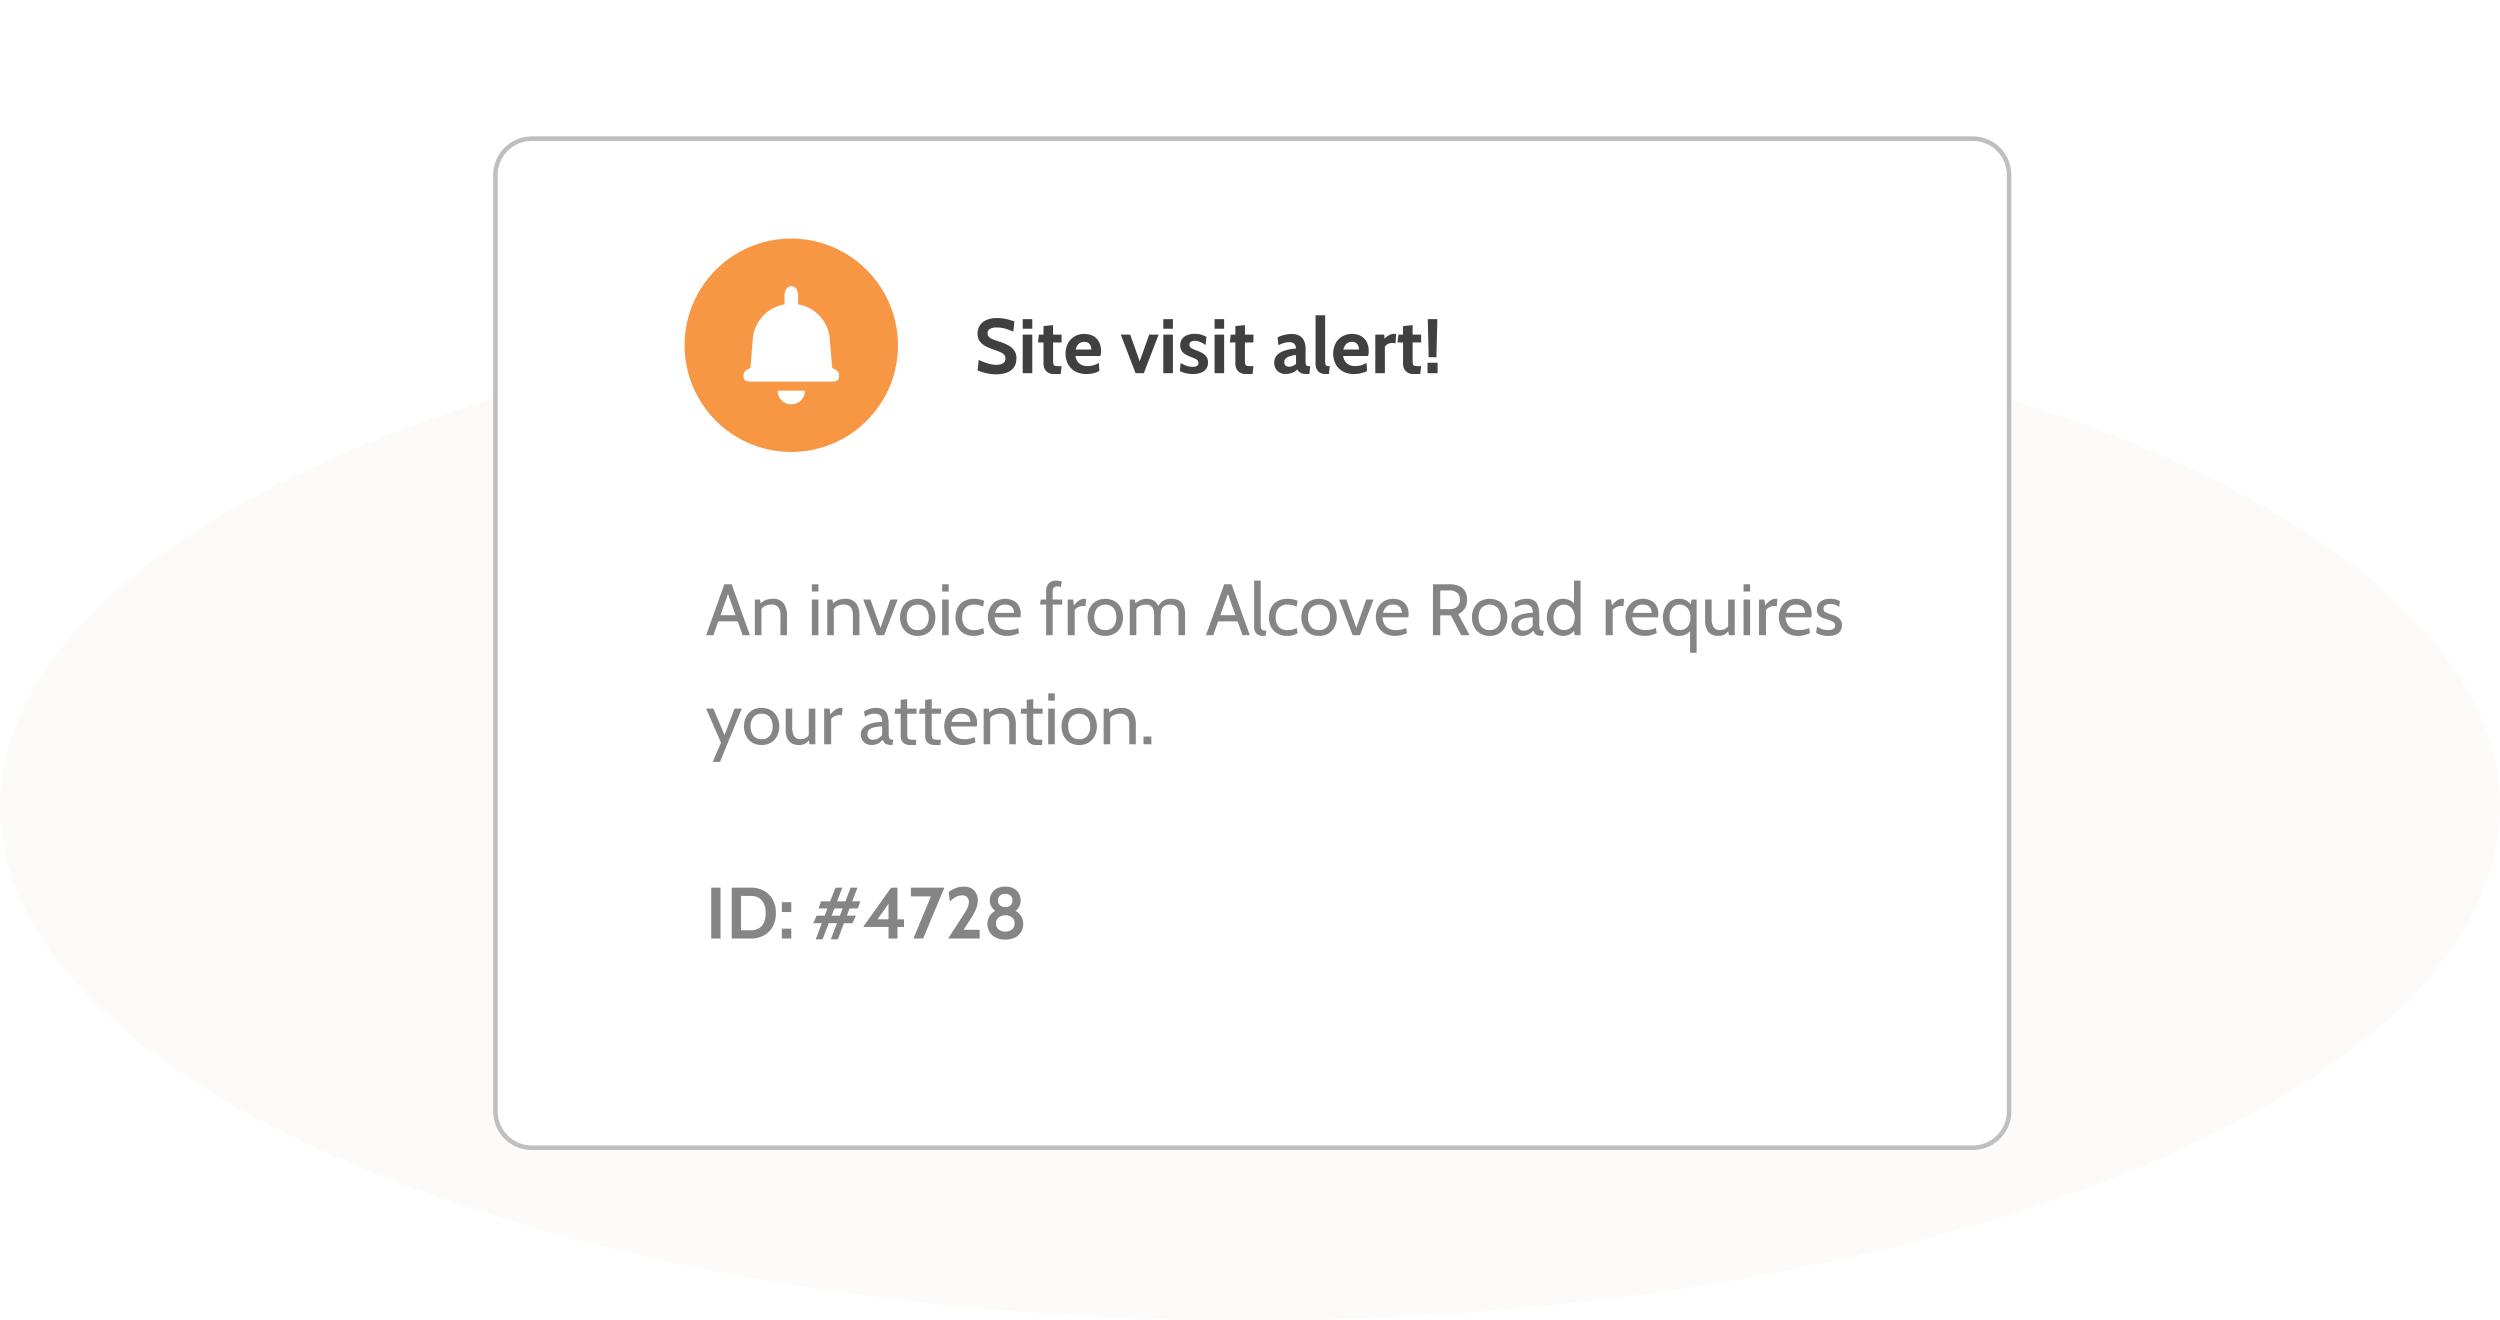 <svg xmlns="http://www.w3.org/2000/svg" xmlns:xlink="http://www.w3.org/1999/xlink" width="550" height="290.5" viewBox="0 0 550 290.5">
  <defs>
    <filter id="Path_3648" x="78.5" y="0" width="394" height="283" filterUnits="userSpaceOnUse">
      <feOffset dy="3" input="SourceAlpha"/>
      <feGaussianBlur stdDeviation="10" result="blur"/>
      <feFlood flood-opacity="0.129"/>
      <feComposite operator="in" in2="blur"/>
      <feComposite in="SourceGraphic"/>
    </filter>
    <filter id="Ellipse_15" x="142" y="46.5" width="65" height="65" filterUnits="userSpaceOnUse">
      <feOffset dy="3" input="SourceAlpha"/>
      <feGaussianBlur stdDeviation="3" result="blur-2"/>
      <feFlood flood-opacity="0.161"/>
      <feComposite operator="in" in2="blur-2"/>
      <feComposite in="SourceGraphic"/>
    </filter>
  </defs>
  <g id="work-notification" transform="translate(-1970 831.5)">
    <path id="Path_3647" data-name="Path 3647" d="M275,0C426.878,0,550,50.592,550,113S426.878,226,275,226,0,175.408,0,113,123.122,0,275,0Z" transform="translate(1970 -767)" fill="#d6c2af" opacity="0.07"/>
    <g transform="matrix(1, 0, 0, 1, 1970, -831.5)" filter="url(#Path_3648)">
      <path id="Path_3648-2" data-name="Path 3648" d="M8,0H325a8,8,0,0,1,8,8V214a8,8,0,0,1-8,8H8a8,8,0,0,1-8-8V8A8,8,0,0,1,8,0Z" transform="translate(109 27.5)" fill="#fff" stroke="#bfbfbf" stroke-width="1"/>
    </g>
    <path id="Path_3649" data-name="Path 3649" d="M7.328,11.976h-4.8V10.6h4.8ZM4.7,5.288h.448L1.712,15H.112L4.128,3.8h1.6L9.744,15h-1.6ZM10.832,15V7.16h1.12l.288,1.5-.56-.24a4.011,4.011,0,0,1,1.548-1.152A4.345,4.345,0,0,1,14.7,7a2.87,2.87,0,0,1,2.46.992,4.4,4.4,0,0,1,.74,2.688V15h-1.44V10.68A2.9,2.9,0,0,0,16,8.856a1.925,1.925,0,0,0-1.584-.576,3.065,3.065,0,0,0-1.452.348A1.7,1.7,0,0,0,12.1,9.736l.176-.88V15Zm12.544,0V7.16h1.44V15Zm0-9.6V3.8h1.44V5.4ZM26.768,15V7.16h1.12l.288,1.5-.56-.24a4.011,4.011,0,0,1,1.548-1.152A4.345,4.345,0,0,1,30.64,7a2.87,2.87,0,0,1,2.46.992,4.4,4.4,0,0,1,.74,2.688V15H32.4V10.68a2.9,2.9,0,0,0-.464-1.824,1.925,1.925,0,0,0-1.584-.576,3.065,3.065,0,0,0-1.452.348,1.7,1.7,0,0,0-.868,1.108l.176-.88V15Zm10.9,0L34.672,7.16h1.6l2.192,6.256L40.64,7.16h1.616L39.28,15Zm8.992.16a3.854,3.854,0,0,1-2.1-.548,3.611,3.611,0,0,1-1.328-1.472,4.558,4.558,0,0,1-.46-2.06,4.558,4.558,0,0,1,.46-2.06,3.611,3.611,0,0,1,1.328-1.472,4.29,4.29,0,0,1,4.2,0A3.6,3.6,0,0,1,50.084,9.02a4.558,4.558,0,0,1,.46,2.06,4.558,4.558,0,0,1-.46,2.06,3.6,3.6,0,0,1-1.332,1.472A3.859,3.859,0,0,1,46.656,15.16Zm0-1.28a2.213,2.213,0,0,0,1.792-.74,3.1,3.1,0,0,0,.624-2.06,3.1,3.1,0,0,0-.624-2.06,2.535,2.535,0,0,0-3.58,0,3.088,3.088,0,0,0-.628,2.06,3.088,3.088,0,0,0,.628,2.06A2.216,2.216,0,0,0,46.656,13.88ZM52.032,15V7.16h1.44V15Zm0-9.6V3.8h1.44V5.4Zm6.992,9.76a4.262,4.262,0,0,1-2.228-.54,3.5,3.5,0,0,1-1.36-1.456,4.472,4.472,0,0,1-.46-2.036,4.849,4.849,0,0,1,.444-2.1,3.367,3.367,0,0,1,1.364-1.48A4.569,4.569,0,0,1,59.136,7a5.263,5.263,0,0,1,1.164.124,4.315,4.315,0,0,1,.98.34l-.224,1.264a4.88,4.88,0,0,0-.932-.328,4.289,4.289,0,0,0-1.02-.12,2.557,2.557,0,0,0-1.976.736,2.9,2.9,0,0,0-.68,2.048A3.1,3.1,0,0,0,57.1,13.12a2.428,2.428,0,0,0,1.976.776,4.194,4.194,0,0,0,1.044-.128,4.942,4.942,0,0,0,.956-.352l.192,1.152a3.332,3.332,0,0,1-.936.408A4.533,4.533,0,0,1,59.024,15.16Zm7.312,0a4.442,4.442,0,0,1-2.328-.568,3.73,3.73,0,0,1-1.428-1.508,4.673,4.673,0,0,1-.032-4.076,3.592,3.592,0,0,1,1.312-1.46,4.156,4.156,0,0,1,3.816-.16,2.879,2.879,0,0,1,1.2,1.128,3.48,3.48,0,0,1,.436,1.8q0,.168-.012.364a3.163,3.163,0,0,1-.052.4h-5.68a3.6,3.6,0,0,0,.52,1.7,2.255,2.255,0,0,0,1.048.856,3.734,3.734,0,0,0,1.376.248,6.112,6.112,0,0,0,1.136-.112,4.894,4.894,0,0,0,1.12-.352l.192,1.136a10.784,10.784,0,0,1-1.112.4A5.1,5.1,0,0,1,66.336,15.16ZM63.7,10.088h4.128a2.088,2.088,0,0,0-.208-.96,1.425,1.425,0,0,0-.632-.628,2.337,2.337,0,0,0-1.08-.22,2.1,2.1,0,0,0-1.476.476A2.636,2.636,0,0,0,63.7,10.088ZM74.912,15V8.28h-1.36l.192-1.12h1.168V5.3a2.425,2.425,0,0,1,.56-1.676A2.093,2.093,0,0,1,77.12,3a3.855,3.855,0,0,1,.7.056,3.086,3.086,0,0,1,.548.152l-.224,1.216a2.365,2.365,0,0,0-.376-.108,2.226,2.226,0,0,0-.424-.036.993.993,0,0,0-.728.26,1.173,1.173,0,0,0-.264.86V7.16h2.112V8.28H76.352V15Zm4.752,0V7.16h1.184l.176,1.3a5.16,5.16,0,0,1,1.148-1.1A2.113,2.113,0,0,1,83.344,7a1.336,1.336,0,0,1,.368.048l-.144,1.584a1.8,1.8,0,0,0-.22-.036,2.546,2.546,0,0,0-.26-.012,2.425,2.425,0,0,0-1.148.276,1.948,1.948,0,0,0-.74.6V15Zm8.272.16a3.854,3.854,0,0,1-2.1-.548,3.611,3.611,0,0,1-1.328-1.472,4.558,4.558,0,0,1-.46-2.06,4.558,4.558,0,0,1,.46-2.06,3.611,3.611,0,0,1,1.328-1.472,4.29,4.29,0,0,1,4.2,0A3.6,3.6,0,0,1,91.364,9.02a4.558,4.558,0,0,1,.46,2.06,4.558,4.558,0,0,1-.46,2.06,3.6,3.6,0,0,1-1.332,1.472A3.859,3.859,0,0,1,87.936,15.16Zm0-1.28a2.213,2.213,0,0,0,1.792-.74,3.1,3.1,0,0,0,.624-2.06,3.1,3.1,0,0,0-.624-2.06,2.535,2.535,0,0,0-3.58,0,3.088,3.088,0,0,0-.628,2.06,3.088,3.088,0,0,0,.628,2.06A2.216,2.216,0,0,0,87.936,13.88ZM93.312,15V7.16h1.12l.288,1.5-.544-.256a4.544,4.544,0,0,1,1.432-1.1A3.578,3.578,0,0,1,97.072,7a3.3,3.3,0,0,1,1.108.188,2.366,2.366,0,0,1,.96.656,3.372,3.372,0,0,1,.684,1.3l-.4-.176a3.115,3.115,0,0,1,1.08-1.44A3.272,3.272,0,0,1,102.464,7a3.44,3.44,0,0,1,1.656.364,2.3,2.3,0,0,1,1.012,1.112,4.606,4.606,0,0,1,.34,1.9V15h-1.44V10.392a2.446,2.446,0,0,0-.432-1.608,1.762,1.762,0,0,0-1.408-.5,2.443,2.443,0,0,0-1.1.212,1.552,1.552,0,0,0-.628.548,1.987,1.987,0,0,0-.28.712,3.968,3.968,0,0,0-.068.7V15h-1.44V10.68A3.746,3.746,0,0,0,98.44,9.2a1.377,1.377,0,0,0-.648-.72,2.191,2.191,0,0,0-.96-.2,2.857,2.857,0,0,0-1.416.348,1.754,1.754,0,0,0-.84,1.108l.176-.784V15ZM117.3,11.976h-4.8V10.6h4.8Zm-2.624-6.688h.448L111.68,15h-1.6L114.1,3.8h1.6L119.712,15h-1.6ZM122.7,15.16a2.267,2.267,0,0,1-1.2-.276,1.588,1.588,0,0,1-.636-.708,2.2,2.2,0,0,1-.192-.9V3h1.44v9.44a4.281,4.281,0,0,0,.088,1.008.618.618,0,0,0,.356.448,2.253,2.253,0,0,0,.82.112l-.208,1.152Zm5.28,0a4.262,4.262,0,0,1-2.228-.54,3.5,3.5,0,0,1-1.36-1.456,4.472,4.472,0,0,1-.46-2.036,4.849,4.849,0,0,1,.444-2.1,3.366,3.366,0,0,1,1.364-1.48A4.569,4.569,0,0,1,128.1,7a5.263,5.263,0,0,1,1.164.124,4.315,4.315,0,0,1,.98.34l-.224,1.264a4.879,4.879,0,0,0-.932-.328,4.289,4.289,0,0,0-1.02-.12,2.557,2.557,0,0,0-1.976.736,2.9,2.9,0,0,0-.68,2.048,3.1,3.1,0,0,0,.648,2.056,2.428,2.428,0,0,0,1.976.776,4.194,4.194,0,0,0,1.044-.128,4.942,4.942,0,0,0,.956-.352l.192,1.152a3.332,3.332,0,0,1-.936.408A4.533,4.533,0,0,1,127.984,15.16Zm6.976,0a3.854,3.854,0,0,1-2.1-.548,3.612,3.612,0,0,1-1.328-1.472,4.558,4.558,0,0,1-.46-2.06,4.558,4.558,0,0,1,.46-2.06,3.612,3.612,0,0,1,1.328-1.472,4.29,4.29,0,0,1,4.2,0,3.6,3.6,0,0,1,1.332,1.472,4.558,4.558,0,0,1,.46,2.06,4.558,4.558,0,0,1-.46,2.06,3.6,3.6,0,0,1-1.332,1.472A3.859,3.859,0,0,1,134.96,15.16Zm0-1.28a2.213,2.213,0,0,0,1.792-.74,3.1,3.1,0,0,0,.624-2.06,3.1,3.1,0,0,0-.624-2.06,2.535,2.535,0,0,0-3.58,0,3.087,3.087,0,0,0-.628,2.06,3.087,3.087,0,0,0,.628,2.06A2.216,2.216,0,0,0,134.96,13.88ZM142.352,15,139.36,7.16h1.6l2.192,6.256,2.176-6.256h1.616L143.968,15Zm9.328.16a4.442,4.442,0,0,1-2.328-.568,3.73,3.73,0,0,1-1.428-1.508,4.673,4.673,0,0,1-.032-4.076,3.592,3.592,0,0,1,1.312-1.46,4.156,4.156,0,0,1,3.816-.16,2.879,2.879,0,0,1,1.2,1.128,3.48,3.48,0,0,1,.436,1.8q0,.168-.012.364a3.162,3.162,0,0,1-.052.4h-5.68a3.6,3.6,0,0,0,.52,1.7,2.255,2.255,0,0,0,1.048.856,3.734,3.734,0,0,0,1.376.248,6.113,6.113,0,0,0,1.136-.112,4.894,4.894,0,0,0,1.12-.352l.192,1.136a10.784,10.784,0,0,1-1.112.4A5.1,5.1,0,0,1,151.68,15.16Zm-2.64-5.072h4.128a2.088,2.088,0,0,0-.208-.96,1.425,1.425,0,0,0-.632-.628,2.337,2.337,0,0,0-1.08-.22,2.1,2.1,0,0,0-1.476.476A2.636,2.636,0,0,0,149.04,10.088ZM160.016,15V3.8h3.632a5.32,5.32,0,0,1,2.04.36,2.845,2.845,0,0,1,1.352,1.112,3.543,3.543,0,0,1,.48,1.936,3.49,3.49,0,0,1-.5,1.928,3.39,3.39,0,0,1-1.452,1.224L168.08,15h-1.856l-2.272-4.368h-2.336V15Zm1.6-5.728h2.016a2.413,2.413,0,0,0,1.724-.552,1.988,1.988,0,0,0,.58-1.512,1.956,1.956,0,0,0-.58-1.512,2.459,2.459,0,0,0-1.724-.536h-2.016ZM172.48,15.16a3.854,3.854,0,0,1-2.1-.548,3.612,3.612,0,0,1-1.328-1.472,4.558,4.558,0,0,1-.46-2.06,4.558,4.558,0,0,1,.46-2.06,3.612,3.612,0,0,1,1.328-1.472,4.29,4.29,0,0,1,4.2,0,3.6,3.6,0,0,1,1.332,1.472,4.558,4.558,0,0,1,.46,2.06,4.558,4.558,0,0,1-.46,2.06,3.6,3.6,0,0,1-1.332,1.472A3.859,3.859,0,0,1,172.48,15.16Zm0-1.28a2.213,2.213,0,0,0,1.792-.74,3.1,3.1,0,0,0,.624-2.06,3.1,3.1,0,0,0-.624-2.06,2.535,2.535,0,0,0-3.58,0,3.087,3.087,0,0,0-.628,2.06,3.087,3.087,0,0,0,.628,2.06A2.216,2.216,0,0,0,172.48,13.88Zm7.2,1.28a2.621,2.621,0,0,1-1.272-.3,2.142,2.142,0,0,1-.844-.808,2.267,2.267,0,0,1-.3-1.168,2.138,2.138,0,0,1,.292-1.14,2.47,2.47,0,0,1,.784-.792,4.463,4.463,0,0,1,1.1-.5,7.5,7.5,0,0,1,1.26-.272,10.95,10.95,0,0,1,1.252-.092,1.826,1.826,0,0,0-.44-1.464,2.03,2.03,0,0,0-1.272-.344,3.589,3.589,0,0,0-.94.136,3.8,3.8,0,0,0-1.124.568l-.208-1.168a3.912,3.912,0,0,1,1.176-.588A4.774,4.774,0,0,1,180.624,7a3.206,3.206,0,0,1,1.6.348,2.031,2.031,0,0,1,.888,1.172,7.19,7.19,0,0,1,.28,2.24v1.6a6.739,6.739,0,0,0,.052.924.907.907,0,0,0,.24.544.852.852,0,0,0,.6.18h.144l-.224,1.152H184.1a3.329,3.329,0,0,1-1.076-.136,1.245,1.245,0,0,1-.58-.392,2.867,2.867,0,0,1-.36-.624,3.581,3.581,0,0,1-1.04.832A2.845,2.845,0,0,1,179.68,15.16Zm.272-1.152a2.343,2.343,0,0,0,1.116-.288,2.541,2.541,0,0,0,.884-.768V11.08a8.824,8.824,0,0,0-1.852.224,2.041,2.041,0,0,0-1.036.552,1.377,1.377,0,0,0-.328.952,1.129,1.129,0,0,0,.34.916A1.32,1.32,0,0,0,179.952,14.008Zm8.688,1.152a3.165,3.165,0,0,1-1.808-.544,3.872,3.872,0,0,1-1.284-1.464,4.407,4.407,0,0,1-.476-2.056,4.715,4.715,0,0,1,.436-2.016,3.774,3.774,0,0,1,1.236-1.508A3.174,3.174,0,0,1,188.64,7a3.56,3.56,0,0,1,1.516.34,2.663,2.663,0,0,1,1.188,1.132l-.3.208V3h1.44V15H191.2l-.272-1.664.368.256a2.4,2.4,0,0,1-1.08,1.172A3.276,3.276,0,0,1,188.64,15.16Zm.256-1.28a2.289,2.289,0,0,0,1.076-.28,2.2,2.2,0,0,0,.88-.892A3.248,3.248,0,0,0,191.2,11.1a3.175,3.175,0,0,0-.348-1.556,2.437,2.437,0,0,0-.88-.944A2.087,2.087,0,0,0,188.9,8.28a2.155,2.155,0,0,0-1.264.368,2.343,2.343,0,0,0-.808,1,3.55,3.55,0,0,0-.28,1.444,3.4,3.4,0,0,0,.28,1.392,2.432,2.432,0,0,0,.808,1.012A2.106,2.106,0,0,0,188.9,13.88Zm9.12,1.12V7.16H199.2l.176,1.3a5.16,5.16,0,0,1,1.148-1.1A2.113,2.113,0,0,1,201.7,7a1.336,1.336,0,0,1,.368.048l-.144,1.584a1.8,1.8,0,0,0-.22-.036,2.545,2.545,0,0,0-.26-.012,2.425,2.425,0,0,0-1.148.276,1.949,1.949,0,0,0-.74.6V15Zm8.608.16a4.442,4.442,0,0,1-2.328-.568,3.73,3.73,0,0,1-1.428-1.508,4.673,4.673,0,0,1-.032-4.076,3.592,3.592,0,0,1,1.312-1.46,4.156,4.156,0,0,1,3.816-.16,2.879,2.879,0,0,1,1.2,1.128,3.48,3.48,0,0,1,.436,1.8q0,.168-.012.364a3.162,3.162,0,0,1-.052.4h-5.68a3.6,3.6,0,0,0,.52,1.7,2.255,2.255,0,0,0,1.048.856,3.734,3.734,0,0,0,1.376.248,6.113,6.113,0,0,0,1.136-.112,4.894,4.894,0,0,0,1.12-.352l.192,1.136a10.784,10.784,0,0,1-1.112.4A5.1,5.1,0,0,1,206.624,15.16Zm-2.64-5.072h4.128a2.088,2.088,0,0,0-.208-.96,1.425,1.425,0,0,0-.632-.628,2.337,2.337,0,0,0-1.08-.22,2.1,2.1,0,0,0-1.476.476A2.636,2.636,0,0,0,203.984,10.088Zm12.592,8.784V13.32l.24.288a2.254,2.254,0,0,1-1.044,1.164,3.46,3.46,0,0,1-1.66.388A3.173,3.173,0,0,1,211,13.148a5.246,5.246,0,0,1-.392-2.068,4.86,4.86,0,0,1,.416-2,3.69,3.69,0,0,1,1.2-1.5A3.085,3.085,0,0,1,214.1,7a3.24,3.24,0,0,1,1.78.436,3.8,3.8,0,0,1,1.164,1.228l-.4.288L216.9,7.16h1.12V18.872ZM214.3,13.88a2.412,2.412,0,0,0,1.18-.292,2.1,2.1,0,0,0,.852-.908,3.469,3.469,0,0,0,.32-1.6,2.878,2.878,0,0,0-.688-2.108A2.26,2.26,0,0,0,214.3,8.28a1.975,1.975,0,0,0-1.632.74,3.216,3.216,0,0,0-.592,2.06,3.216,3.216,0,0,0,.592,2.06A1.975,1.975,0,0,0,214.3,13.88Zm8.48,1.28a3.1,3.1,0,0,1-1.568-.372,2.376,2.376,0,0,1-.988-1.132,4.762,4.762,0,0,1-.34-1.936V7.16h1.44v4.16a3.5,3.5,0,0,0,.428,1.9,1.542,1.542,0,0,0,1.4.656,2.468,2.468,0,0,0,1.232-.32,1.684,1.684,0,0,0,.784-1.024l-.208.784V7.16h1.44V15h-1.28l-.288-1.536.384.256a2.823,2.823,0,0,1-.956,1.084A2.73,2.73,0,0,1,222.784,15.16Zm5.568-.16V7.16h1.44V15Zm0-9.6V3.8h1.44V5.4Zm3.392,9.6V7.16h1.184l.176,1.3a5.16,5.16,0,0,1,1.148-1.1A2.113,2.113,0,0,1,235.424,7a1.336,1.336,0,0,1,.368.048l-.144,1.584a1.8,1.8,0,0,0-.22-.036,2.545,2.545,0,0,0-.26-.012,2.425,2.425,0,0,0-1.148.276,1.949,1.949,0,0,0-.74.6V15Zm8.608.16a4.442,4.442,0,0,1-2.328-.568,3.73,3.73,0,0,1-1.428-1.508,4.673,4.673,0,0,1-.032-4.076,3.592,3.592,0,0,1,1.312-1.46,4.156,4.156,0,0,1,3.816-.16,2.879,2.879,0,0,1,1.2,1.128,3.48,3.48,0,0,1,.436,1.8q0,.168-.012.364a3.162,3.162,0,0,1-.052.4h-5.68a3.6,3.6,0,0,0,.52,1.7,2.255,2.255,0,0,0,1.048.856,3.734,3.734,0,0,0,1.376.248,6.113,6.113,0,0,0,1.136-.112,4.894,4.894,0,0,0,1.12-.352l.192,1.136a10.784,10.784,0,0,1-1.112.4A5.1,5.1,0,0,1,240.352,15.16Zm-2.64-5.072h4.128a2.088,2.088,0,0,0-.208-.96A1.425,1.425,0,0,0,241,8.5a2.337,2.337,0,0,0-1.08-.22,2.1,2.1,0,0,0-1.476.476A2.636,2.636,0,0,0,237.712,10.088Zm9.3,5.072a5.117,5.117,0,0,1-1.724-.248,4.659,4.659,0,0,1-.964-.44l.176-1.392a3.963,3.963,0,0,0,2.448.8,2.185,2.185,0,0,0,1.164-.256.807.807,0,0,0,.4-.72.878.878,0,0,0-.26-.66,1.929,1.929,0,0,0-.624-.4,6.174,6.174,0,0,0-.684-.236,11.156,11.156,0,0,1-1.108-.364,2.445,2.445,0,0,1-.964-.66,1.789,1.789,0,0,1-.392-1.232,2.389,2.389,0,0,1,.288-1.14,2.125,2.125,0,0,1,.936-.876A3.751,3.751,0,0,1,247.424,7a4.12,4.12,0,0,1,1.276.164,6.174,6.174,0,0,1,.852.348l-.176,1.312a3.3,3.3,0,0,0-.8-.488,2.787,2.787,0,0,0-1.12-.2,2.124,2.124,0,0,0-1.1.252.866.866,0,0,0-.424.8.811.811,0,0,0,.452.784,8.834,8.834,0,0,0,1.372.512,6.573,6.573,0,0,1,.668.232,3.556,3.556,0,0,1,.74.408,2.064,2.064,0,0,1,.6.668A2.043,2.043,0,0,1,250,12.824a2.528,2.528,0,0,1-.248,1.06,2.05,2.05,0,0,1-.9.908A3.789,3.789,0,0,1,247.008,15.16ZM1.568,42.872l1.808-4.224L.112,31.16h1.6L4.16,36.984,6.368,31.16h1.6l-4.8,11.712ZM12.32,39.16a3.854,3.854,0,0,1-2.1-.548A3.611,3.611,0,0,1,8.892,37.14a4.843,4.843,0,0,1,0-4.12,3.611,3.611,0,0,1,1.328-1.472A3.854,3.854,0,0,1,12.32,31a3.859,3.859,0,0,1,2.1.548,3.6,3.6,0,0,1,1.332,1.472,4.843,4.843,0,0,1,0,4.12,3.6,3.6,0,0,1-1.332,1.472A3.859,3.859,0,0,1,12.32,39.16Zm0-1.28a2.213,2.213,0,0,0,1.792-.74,3.1,3.1,0,0,0,.624-2.06,3.1,3.1,0,0,0-.624-2.06,2.213,2.213,0,0,0-1.792-.74,2.216,2.216,0,0,0-1.788.74A3.088,3.088,0,0,0,9.9,35.08a3.088,3.088,0,0,0,.628,2.06A2.216,2.216,0,0,0,12.32,37.88Zm8.192,1.28a3.1,3.1,0,0,1-1.568-.372,2.376,2.376,0,0,1-.988-1.132,4.762,4.762,0,0,1-.34-1.936V31.16h1.44v4.16a3.5,3.5,0,0,0,.428,1.9,1.542,1.542,0,0,0,1.4.656,2.468,2.468,0,0,0,1.232-.32,1.684,1.684,0,0,0,.784-1.024l-.208.784V31.16h1.44V39h-1.28l-.288-1.536.384.256a2.823,2.823,0,0,1-.956,1.084A2.73,2.73,0,0,1,20.512,39.16ZM26.08,39V31.16h1.184l.176,1.3a5.16,5.16,0,0,1,1.148-1.1A2.113,2.113,0,0,1,29.76,31a1.336,1.336,0,0,1,.368.048l-.144,1.584a1.8,1.8,0,0,0-.22-.036,2.546,2.546,0,0,0-.26-.012,2.425,2.425,0,0,0-1.148.276,1.949,1.949,0,0,0-.74.6V39Zm10.48.16a2.621,2.621,0,0,1-1.272-.3,2.142,2.142,0,0,1-.844-.808,2.267,2.267,0,0,1-.3-1.168,2.138,2.138,0,0,1,.292-1.14,2.47,2.47,0,0,1,.784-.792,4.463,4.463,0,0,1,1.1-.5,7.5,7.5,0,0,1,1.26-.272,10.95,10.95,0,0,1,1.252-.092,1.826,1.826,0,0,0-.44-1.464,2.03,2.03,0,0,0-1.272-.344,3.589,3.589,0,0,0-.94.136,3.8,3.8,0,0,0-1.124.568l-.208-1.168a3.912,3.912,0,0,1,1.176-.588A4.774,4.774,0,0,1,37.5,31a3.206,3.206,0,0,1,1.6.348,2.031,2.031,0,0,1,.888,1.172,7.19,7.19,0,0,1,.28,2.24v1.6a6.74,6.74,0,0,0,.052.924.907.907,0,0,0,.24.544.852.852,0,0,0,.6.18h.144l-.224,1.152h-.112a3.329,3.329,0,0,1-1.076-.136,1.245,1.245,0,0,1-.58-.392,2.867,2.867,0,0,1-.36-.624,3.581,3.581,0,0,1-1.04.832A2.845,2.845,0,0,1,36.56,39.16Zm.272-1.152a2.343,2.343,0,0,0,1.116-.288,2.541,2.541,0,0,0,.884-.768V35.08a8.823,8.823,0,0,0-1.852.224,2.041,2.041,0,0,0-1.036.552,1.377,1.377,0,0,0-.328.952,1.129,1.129,0,0,0,.34.916A1.32,1.32,0,0,0,36.832,38.008ZM44.96,39.16a2.28,2.28,0,0,1-1.192-.272,1.641,1.641,0,0,1-.652-.7,2.067,2.067,0,0,1-.2-.9V32.28H41.568l.128-1.12h1.216V29.224l1.44-.144v2.08h2.064v1.12H44.352v4.128A4.758,4.758,0,0,0,44.44,37.5a.56.56,0,0,0,.436.424A5.081,5.081,0,0,0,46,38.008h.368l-.112,1.152Zm5.392,0a2.28,2.28,0,0,1-1.192-.272,1.641,1.641,0,0,1-.652-.7,2.067,2.067,0,0,1-.2-.9V32.28H46.96l.128-1.12H48.3V29.224l1.44-.144v2.08h2.064v1.12H49.744v4.128a4.758,4.758,0,0,0,.088,1.088.56.56,0,0,0,.436.424,5.081,5.081,0,0,0,1.124.088h.368l-.112,1.152Zm6.384,0a4.442,4.442,0,0,1-2.328-.568,3.73,3.73,0,0,1-1.428-1.508,4.673,4.673,0,0,1-.032-4.076,3.592,3.592,0,0,1,1.312-1.46,4.156,4.156,0,0,1,3.816-.16,2.879,2.879,0,0,1,1.2,1.128,3.48,3.48,0,0,1,.436,1.8q0,.168-.012.364a3.163,3.163,0,0,1-.052.4h-5.68a3.6,3.6,0,0,0,.52,1.7,2.255,2.255,0,0,0,1.048.856,3.734,3.734,0,0,0,1.376.248,6.113,6.113,0,0,0,1.136-.112,4.895,4.895,0,0,0,1.12-.352l.192,1.136a10.784,10.784,0,0,1-1.112.4A5.1,5.1,0,0,1,56.736,39.16ZM54.1,34.088h4.128a2.088,2.088,0,0,0-.208-.96,1.425,1.425,0,0,0-.632-.628,2.336,2.336,0,0,0-1.08-.22,2.1,2.1,0,0,0-1.476.476A2.636,2.636,0,0,0,54.1,34.088ZM61.168,39V31.16h1.12l.288,1.5-.56-.24a4.011,4.011,0,0,1,1.548-1.152A4.345,4.345,0,0,1,65.04,31a2.87,2.87,0,0,1,2.46.992,4.4,4.4,0,0,1,.74,2.688V39H66.8V34.68a2.9,2.9,0,0,0-.464-1.824,1.925,1.925,0,0,0-1.584-.576,3.065,3.065,0,0,0-1.452.348,1.7,1.7,0,0,0-.868,1.108l.176-.88V39Zm11.52.16a2.28,2.28,0,0,1-1.192-.272,1.641,1.641,0,0,1-.652-.7,2.066,2.066,0,0,1-.2-.9V32.28H69.3l.128-1.12H70.64V29.224l1.44-.144v2.08h2.064v1.12H72.08v4.128a4.758,4.758,0,0,0,.088,1.088.56.56,0,0,0,.436.424,5.081,5.081,0,0,0,1.124.088H74.1l-.112,1.152ZM75.376,39V31.16h1.44V39Zm0-9.6V27.8h1.44v1.6Zm6.816,9.76a3.854,3.854,0,0,1-2.1-.548,3.611,3.611,0,0,1-1.328-1.472,4.843,4.843,0,0,1,0-4.12,3.611,3.611,0,0,1,1.328-1.472,4.29,4.29,0,0,1,4.2,0A3.6,3.6,0,0,1,85.62,33.02a4.843,4.843,0,0,1,0,4.12,3.6,3.6,0,0,1-1.332,1.472A3.859,3.859,0,0,1,82.192,39.16Zm0-1.28a2.213,2.213,0,0,0,1.792-.74,3.1,3.1,0,0,0,.624-2.06,3.1,3.1,0,0,0-.624-2.06,2.535,2.535,0,0,0-3.58,0,3.088,3.088,0,0,0-.628,2.06,3.088,3.088,0,0,0,.628,2.06A2.216,2.216,0,0,0,82.192,37.88ZM87.568,39V31.16h1.12l.288,1.5-.56-.24a4.011,4.011,0,0,1,1.548-1.152A4.345,4.345,0,0,1,91.44,31a2.87,2.87,0,0,1,2.46.992,4.4,4.4,0,0,1,.74,2.688V39H93.2V34.68a2.9,2.9,0,0,0-.464-1.824,1.925,1.925,0,0,0-1.584-.576,3.065,3.065,0,0,0-1.452.348,1.7,1.7,0,0,0-.868,1.108l.176-.88V39Zm8.768,0V37.3h1.728V39Z" transform="translate(2125.236 -706.763)" fill="#858585"/>
    <path id="Path_3650" data-name="Path 3650" d="M1.232,15V3.8H3.28V15Zm4.512,0V3.8H9.936a5.941,5.941,0,0,1,2.848.668,4.85,4.85,0,0,1,1.96,1.92A6,6,0,0,1,15.456,9.4a6,6,0,0,1-.712,3.012,4.85,4.85,0,0,1-1.96,1.92A5.941,5.941,0,0,1,9.936,15Zm2.048-1.824H9.936a3.361,3.361,0,0,0,1.816-.456,2.814,2.814,0,0,0,1.1-1.3A5.04,5.04,0,0,0,13.216,9.4a5.04,5.04,0,0,0-.368-2.016,2.814,2.814,0,0,0-1.1-1.3,3.361,3.361,0,0,0-1.816-.456H7.792Zm8.976-4V7h2.08V9.176Zm0,5.824V12.824h2.08V15Zm7.456.176,1.344-3.552H23.68l.736-1.664h1.792L26.8,8.376H24.864l.512-1.568h2.016L28.576,3.8h1.5L28.928,6.808h1.824L31.9,3.8h1.5L32.256,6.808h1.776l-.544,1.568H31.664L31.072,9.96h2L32.3,11.624H30.432l-1.344,3.552H27.552L28.9,11.624H27.1l-1.376,3.552ZM27.712,9.96h1.824l.624-1.584H28.336ZM40.24,15V12.44H34.656l6.16-8.64h1.392v6.976h1.44V12.44h-1.44V15Zm-2.9-3.552-.384-.672h3.28V6.008l.528.576ZM45.712,15,49.9,4.936l.576.784H45.168V3.8h7.36L47.856,15Zm7.632,0,2.944-4.528q.584-.9.94-1.512a6.394,6.394,0,0,0,.516-1.08,2.787,2.787,0,0,0,.16-.912A1.352,1.352,0,0,0,56.432,5.5a2.794,2.794,0,0,0-1.508.416,6.667,6.667,0,0,0-1.2.944l-.256-2.064A5.921,5.921,0,0,1,55,3.9a5,5,0,0,1,1.844-.32,3.176,3.176,0,0,1,1.692.416,2.636,2.636,0,0,1,1.012,1.1,3.381,3.381,0,0,1,.336,1.5,4.736,4.736,0,0,1-.176,1.268,7.276,7.276,0,0,1-.58,1.408q-.4.772-1.084,1.8l-1.312,2h3.552V15Zm12.6.224a4.72,4.72,0,0,1-2.108-.436,3.223,3.223,0,0,1-1.36-1.212A3.358,3.358,0,0,1,62,11.784a3.181,3.181,0,0,1,.5-1.772A3.331,3.331,0,0,1,63.88,8.82a5.171,5.171,0,0,1,4.12,0,3.3,3.3,0,0,1,1.38,1.192,3.2,3.2,0,0,1,.492,1.772,3.336,3.336,0,0,1-.48,1.792,3.25,3.25,0,0,1-1.364,1.212A4.661,4.661,0,0,1,65.944,15.224Zm0-1.76a2.132,2.132,0,0,0,1.5-.5,1.7,1.7,0,0,0,.536-1.312,1.672,1.672,0,0,0-.536-1.272,2.514,2.514,0,0,0-3.02,0,1.666,1.666,0,0,0-.54,1.272,1.7,1.7,0,0,0,.54,1.312A2.159,2.159,0,0,0,65.944,13.464Zm-.008-3.9a3.911,3.911,0,0,1-1.728-.376,3.106,3.106,0,0,1-1.236-1.048,2.654,2.654,0,0,1-.46-1.536,3.138,3.138,0,0,1,.352-1.432,2.8,2.8,0,0,1,1.1-1.144,3.831,3.831,0,0,1,1.976-.448,3.707,3.707,0,0,1,1.944.448A2.719,2.719,0,0,1,68.96,5.168,3.259,3.259,0,0,1,69.3,6.6a2.873,2.873,0,0,1-.412,1.54,2.8,2.8,0,0,1-1.168,1.044A3.953,3.953,0,0,1,65.936,9.56Zm.008-1.488a1.506,1.506,0,0,0,1.168-.428A1.469,1.469,0,0,0,67.5,6.616a1.423,1.423,0,0,0-.392-1.04,1.566,1.566,0,0,0-1.168-.4,1.705,1.705,0,0,0-1.216.4,1.365,1.365,0,0,0-.424,1.04,1.408,1.408,0,0,0,.424,1.028A1.637,1.637,0,0,0,65.944,8.072Z" transform="translate(2125.236 -640.018)" fill="#858585"/>
    <path id="Path_3651" data-name="Path 3651" d="M4.76.238A8.243,8.243,0,0,1,3.273.1a12.74,12.74,0,0,1-1.42-.34A7.28,7.28,0,0,1,.816-.629l.255-2.312q.6.289,1.241.536a9.666,9.666,0,0,0,1.326.4,6.254,6.254,0,0,0,1.377.153,2.539,2.539,0,0,0,1.394-.34A1.149,1.149,0,0,0,6.936-3.23a1.233,1.233,0,0,0-.3-.863,2.574,2.574,0,0,0-.91-.587q-.612-.259-1.564-.591a10.863,10.863,0,0,1-1.708-.752,3.456,3.456,0,0,1-1.2-1.067A2.859,2.859,0,0,1,.816-8.738,3.224,3.224,0,0,1,1.3-10.493,3.229,3.229,0,0,1,2.75-11.7a5.81,5.81,0,0,1,2.4-.438,8.665,8.665,0,0,1,2.074.242,12.646,12.646,0,0,1,1.683.523L8.687-9.146A12.408,12.408,0,0,0,6.8-9.83a6.939,6.939,0,0,0-1.789-.234,2.85,2.85,0,0,0-1.471.314,1.032,1.032,0,0,0-.519.944A1.128,1.128,0,0,0,3.315-8a2.309,2.309,0,0,0,.825.523q.535.217,1.284.455a11.862,11.862,0,0,1,2.172.9A3.624,3.624,0,0,1,8.921-4.943,3.1,3.1,0,0,1,9.367-3.23a4.283,4.283,0,0,1-.161,1.109A2.808,2.808,0,0,1,8.568-.986a3.446,3.446,0,0,1-1.39.88A7,7,0,0,1,4.76.238ZM10.744,0V-8.5h2.108V0Zm0-9.792V-11.9h2.108v2.108ZM17.6.17a2.341,2.341,0,0,1-1.3-.327,2,2,0,0,1-.74-.837,2.484,2.484,0,0,1-.238-1.063V-6.766H14.11L14.3-8.5h1.02v-1.87l2.108-.221V-8.5H19.3v1.734h-1.87v3.842a3.987,3.987,0,0,0,.076.931.468.468,0,0,0,.349.357,3.717,3.717,0,0,0,.867.072H19.3L19.108.17Zm7.174,0a4.9,4.9,0,0,1-2.563-.616,3.95,3.95,0,0,1-1.534-1.632,4.883,4.883,0,0,1-.51-2.223,4.845,4.845,0,0,1,.48-2.15,3.877,3.877,0,0,1,1.407-1.585,4.076,4.076,0,0,1,2.261-.6,3.833,3.833,0,0,1,2.04.5A3.184,3.184,0,0,1,27.574-6.8a4.163,4.163,0,0,1,.408,1.849,4.765,4.765,0,0,1-.034.565q-.034.285-.1.591H22.355a2.715,2.715,0,0,0,.5,1.279,2.262,2.262,0,0,0,.927.718,3.018,3.018,0,0,0,1.177.229,4.772,4.772,0,0,0,1.377-.191,5.33,5.33,0,0,0,1.173-.506l.1,1.785A5.953,5.953,0,0,1,26.4-.025,6.256,6.256,0,0,1,24.769.17ZM22.406-5.219H25.84a2.186,2.186,0,0,0-.144-.769,1.467,1.467,0,0,0-.48-.65A1.428,1.428,0,0,0,24.31-6.9a1.717,1.717,0,0,0-1.284.476A2.371,2.371,0,0,0,22.406-5.219ZM35.581,0,32.317-8.5h2.074l2.091,5.882L38.573-8.5h2.074L37.383,0Zm6.1,0V-8.5h2.108V0Zm0-9.792V-11.9h2.108v2.108ZM48.178.17A6.542,6.542,0,0,1,46.661.009a7.619,7.619,0,0,1-1.356-.468l.187-1.8a8.161,8.161,0,0,0,1.288.616,3.811,3.811,0,0,0,1.33.234,1.849,1.849,0,0,0,.96-.2.7.7,0,0,0,.332-.646.83.83,0,0,0-.174-.544,1.534,1.534,0,0,0-.523-.383q-.349-.17-.867-.365a7.4,7.4,0,0,1-1.33-.629A2.431,2.431,0,0,1,45.675-5a2.289,2.289,0,0,1-.285-1.186,2.238,2.238,0,0,1,.382-1.292,2.518,2.518,0,0,1,1.088-.875,4.088,4.088,0,0,1,1.674-.315,5.412,5.412,0,0,1,1.449.179,5.311,5.311,0,0,1,1.186.485l-.187,1.8a6.967,6.967,0,0,0-1.147-.659,3.059,3.059,0,0,0-1.266-.259,1.39,1.39,0,0,0-.841.221.737.737,0,0,0-.3.629.8.8,0,0,0,.417.74,9.838,9.838,0,0,0,1.334.6,7.938,7.938,0,0,1,1.033.476,3.179,3.179,0,0,1,.727.544,1.919,1.919,0,0,1,.429.676,2.5,2.5,0,0,1,.14.871A2.372,2.372,0,0,1,51.123-.99a2.4,2.4,0,0,1-1.131.863A4.9,4.9,0,0,1,48.178.17ZM52.955,0V-8.5h2.108V0Zm0-9.792V-11.9h2.108v2.108ZM59.806.17a2.341,2.341,0,0,1-1.3-.327,2,2,0,0,1-.74-.837,2.484,2.484,0,0,1-.238-1.063V-6.766H56.321L56.508-8.5h1.02v-1.87l2.108-.221V-8.5h1.87v1.734h-1.87v3.842a3.987,3.987,0,0,0,.076.931.468.468,0,0,0,.348.357,3.717,3.717,0,0,0,.867.072h.578L61.319.17Zm8.738,0a2.578,2.578,0,0,1-1.241-.3A2.254,2.254,0,0,1,66.411-1a2.693,2.693,0,0,1-.331-1.377,2.212,2.212,0,0,1,.336-1.237,2.845,2.845,0,0,1,.884-.859,5.048,5.048,0,0,1,1.19-.544,8.488,8.488,0,0,1,1.267-.293,9.947,9.947,0,0,1,1.1-.111,1.538,1.538,0,0,0-.374-1.062,1.629,1.629,0,0,0-1.156-.332,3.946,3.946,0,0,0-1.109.157A7.849,7.849,0,0,0,67-6.171L66.81-7.888a7.554,7.554,0,0,1,1.534-.561,6.58,6.58,0,0,1,1.56-.187,3.669,3.669,0,0,1,1.641.34A2.326,2.326,0,0,1,72.607-7.2a4.482,4.482,0,0,1,.374,1.985v2.3a5.029,5.029,0,0,0,.06.922.474.474,0,0,0,.221.361,1.127,1.127,0,0,0,.467.076H74L73.814.17h-.765A2.671,2.671,0,0,1,72.2.047,1.916,1.916,0,0,1,71.57-.3a1.78,1.78,0,0,1-.425-.518,2.725,2.725,0,0,1-1.126.727A4.265,4.265,0,0,1,68.544.17Zm.884-1.615a2.155,2.155,0,0,0,.7-.149,2.108,2.108,0,0,0,.748-.463V-4a5.117,5.117,0,0,0-1.19.2,2.694,2.694,0,0,0-.994.5,1.038,1.038,0,0,0-.4.833,1,1,0,0,0,.272.769A1.253,1.253,0,0,0,69.428-1.445ZM77.35.17a2.291,2.291,0,0,1-1.237-.3,1.829,1.829,0,0,1-.71-.808,2.674,2.674,0,0,1-.229-1.118V-12.75h2.108v9.826a3.981,3.981,0,0,0,.081.965.431.431,0,0,0,.3.34,2.793,2.793,0,0,0,.637.055L78.115.17Zm6.307,0a4.9,4.9,0,0,1-2.563-.616A3.95,3.95,0,0,1,79.56-2.078,4.883,4.883,0,0,1,79.05-4.3a4.845,4.845,0,0,1,.48-2.15,3.877,3.877,0,0,1,1.407-1.585,4.076,4.076,0,0,1,2.261-.6,3.833,3.833,0,0,1,2.04.5A3.184,3.184,0,0,1,86.462-6.8a4.163,4.163,0,0,1,.408,1.849,4.764,4.764,0,0,1-.034.565q-.034.285-.1.591H81.243a2.716,2.716,0,0,0,.5,1.279,2.262,2.262,0,0,0,.926.718,3.018,3.018,0,0,0,1.177.229,4.772,4.772,0,0,0,1.377-.191,5.331,5.331,0,0,0,1.173-.506l.1,1.785a5.953,5.953,0,0,1-1.207.451A6.256,6.256,0,0,1,83.657.17ZM81.294-5.219h3.434a2.186,2.186,0,0,0-.145-.769,1.467,1.467,0,0,0-.48-.65A1.428,1.428,0,0,0,83.2-6.9a1.717,1.717,0,0,0-1.284.476A2.371,2.371,0,0,0,81.294-5.219ZM88.315,0V-8.5h1.972l.051.9a4.1,4.1,0,0,1,.91-.714,2.422,2.422,0,0,1,1.284-.357,1.911,1.911,0,0,1,.374.034l-.153,2.074a2.167,2.167,0,0,0-.37-.068q-.183-.017-.361-.017a1.973,1.973,0,0,0-.978.247,1.452,1.452,0,0,0-.62.6V0ZM96.7.17a2.341,2.341,0,0,1-1.3-.327,2,2,0,0,1-.739-.837,2.484,2.484,0,0,1-.238-1.063V-6.766H93.211L93.4-8.5h1.02v-1.87l2.108-.221V-8.5H98.4v1.734h-1.87v3.842a3.987,3.987,0,0,0,.076.931.468.468,0,0,0,.349.357,3.716,3.716,0,0,0,.867.072H98.4L98.209.17Zm3.349-3.689v-.493L99.858-11.9h2.108l-.187,7.888v.493ZM99.807,0V-2.312h2.21V0Z" transform="translate(2184.25 -749.39)" fill="#404040"/>
    <g id="Group_323" data-name="Group 323" transform="translate(2120.61 -779.019)">
      <g transform="matrix(1, 0, 0, 1, -150.61, -52.48)" filter="url(#Ellipse_15)">
        <circle id="Ellipse_15-2" data-name="Ellipse 15" cx="23.5" cy="23.5" r="23.5" transform="translate(151 52.5)" fill="#fff"/>
      </g>
      <g id="Group_322" data-name="Group 322" transform="translate(0 0)">
        <rect id="Rectangle_81" data-name="Rectangle 81" width="26.473" height="31.468" transform="translate(9.99 7.992)" fill="#fff"/>
        <g id="notification" transform="translate(0)">
          <g id="Group_321" data-name="Group 321">
            <path id="Path_420" data-name="Path 420" d="M23.258-.22A23.476,23.476,0,1,0,46.734,23.256,23.555,23.555,0,0,0,23.258-.22Zm0,36.463a2.969,2.969,0,0,1-3-3h5.994A2.968,2.968,0,0,1,23.258,36.243Zm10.489-5.994h0c0,1.123-1.375,1-2.5,1H15.266c-1.123,0-2.5.124-2.5-1v-.5c0-.808.817-1.17,1.5-1.5l.5-5.994a8.4,8.4,0,0,1,6.993-7.992v-2c0-.961.537-2,1.5-2s1.5,1.037,1.5,2v2a8.4,8.4,0,0,1,6.993,7.992l.5,5.994c.682.329,1.5.691,1.5,1.5Z" transform="translate(0.218 0.22)" fill="#f89743"/>
          </g>
        </g>
      </g>
    </g>
  </g>
</svg>
